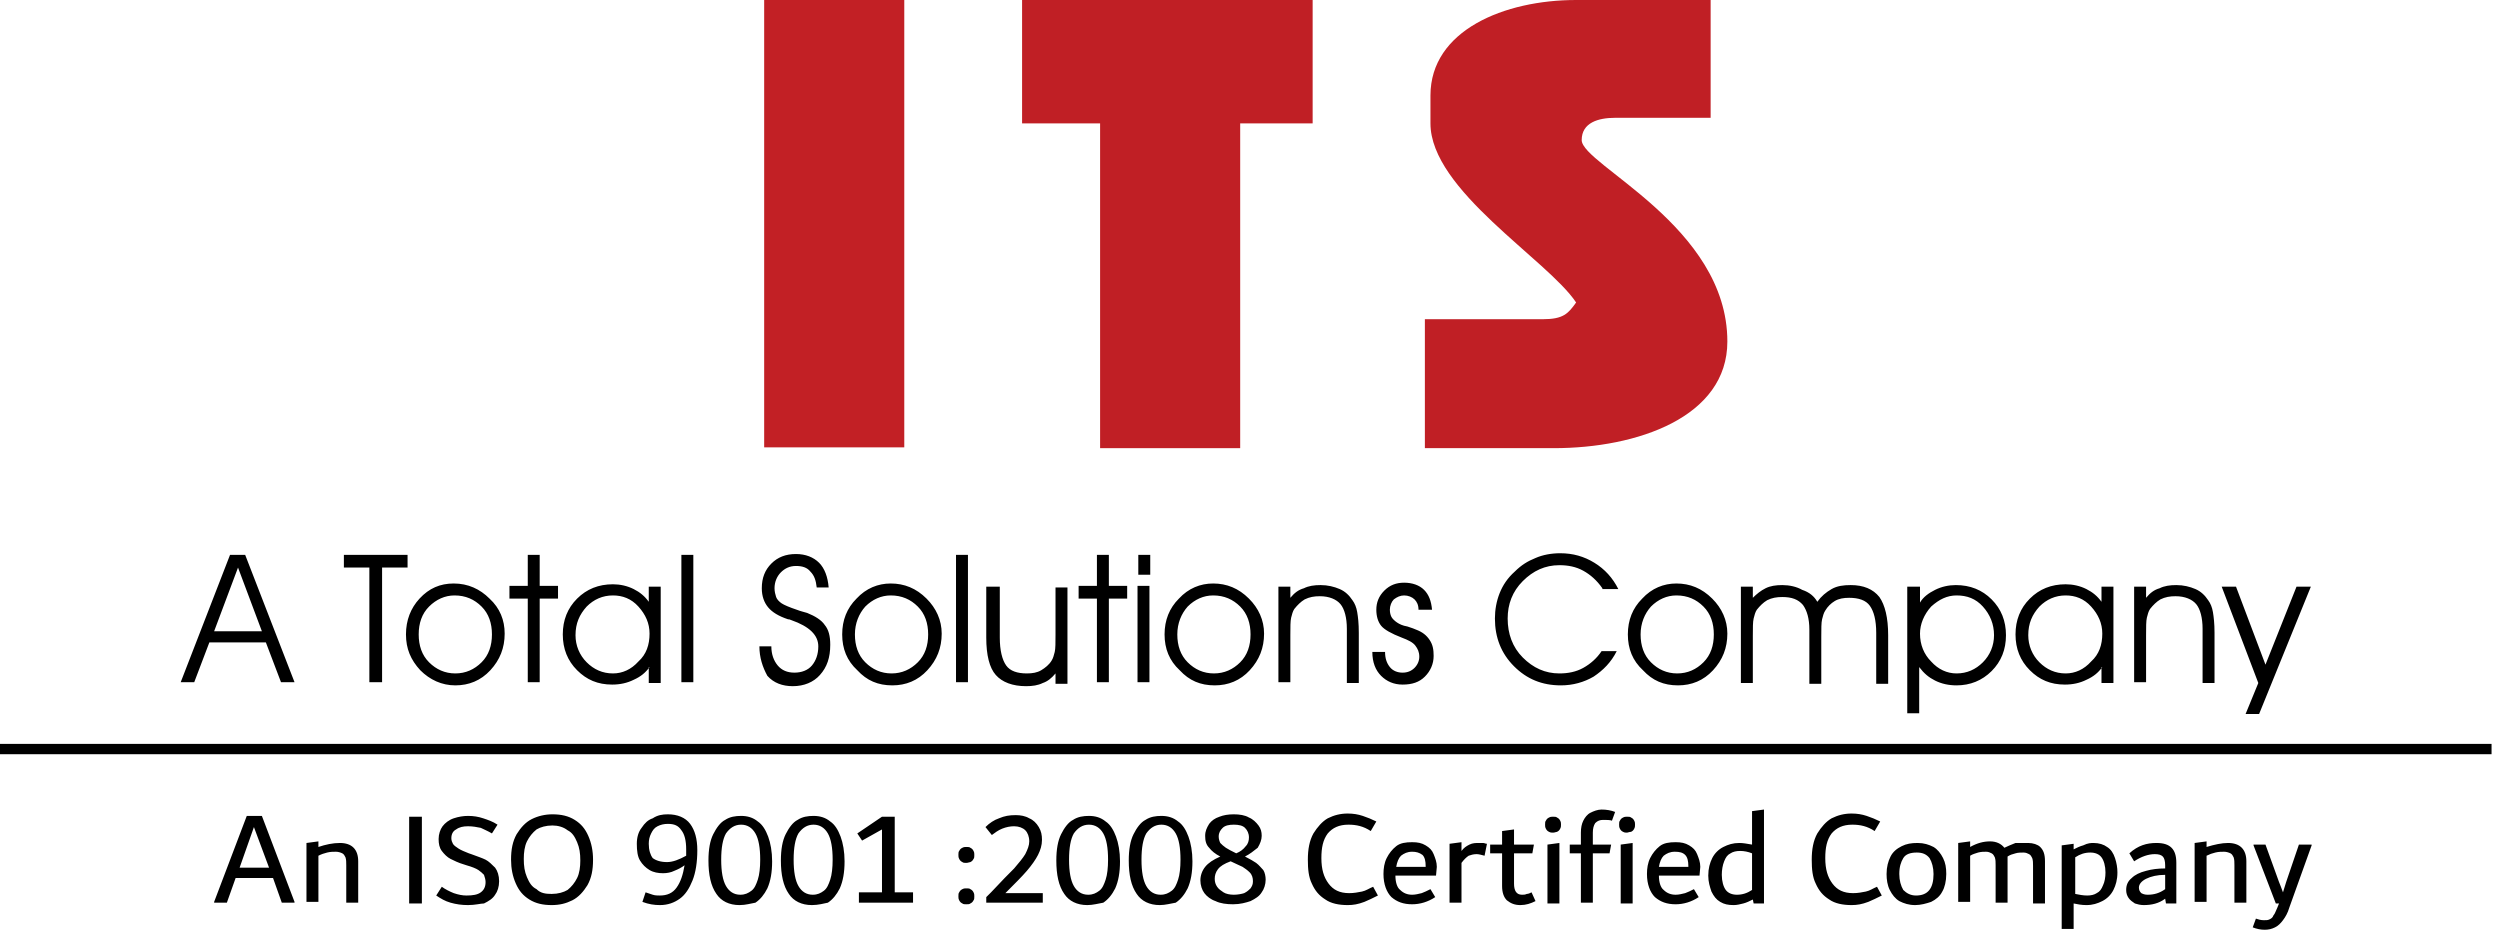 <svg width="121" height="45" viewBox="0 0 121 45" fill="none" xmlns="http://www.w3.org/2000/svg">
<path fill-rule="evenodd" clip-rule="evenodd" d="M69.234 4.623V5.972C69.234 9.208 74.897 12.56 76.284 14.64C75.899 15.18 75.668 15.45 74.666 15.45H68.964V21.691H75.205C79.251 21.691 83.604 20.188 83.604 16.528C83.604 10.942 76.554 7.975 76.554 6.781C76.554 5.933 77.363 5.702 78.172 5.702H82.795V6.10352e-05H76.284C72.817 6.10352e-05 69.234 1.464 69.234 4.623Z" fill="#C01F25"/>
<path fill-rule="evenodd" clip-rule="evenodd" d="M49.469 5.972H53.245V21.691H60.025V5.972H63.532V6.10352e-05H49.469V5.972Z" fill="#C01F25"/>
<path d="M43.767 4.57764e-05H36.986V21.652H43.767V4.57764e-05Z" fill="#C22025"/>
<path fill-rule="evenodd" clip-rule="evenodd" d="M9.401 33.018H8.746L11.134 26.854H11.866L14.255 33.018H13.6L12.868 31.092H10.133L9.401 33.018ZM12.675 30.552L11.52 27.47L10.364 30.552H12.675ZM18.493 33.018H17.877V27.47H16.644V26.854H19.726V27.47H18.493V33.018ZM20.265 30.706C20.265 31.246 20.419 31.708 20.766 32.055C21.113 32.402 21.537 32.594 22.038 32.594C22.538 32.594 22.962 32.402 23.309 32.055C23.656 31.708 23.81 31.246 23.81 30.706C23.81 30.167 23.656 29.705 23.309 29.358C22.962 29.011 22.538 28.819 21.999 28.819C21.537 28.819 21.113 29.011 20.766 29.358C20.419 29.705 20.265 30.167 20.265 30.706ZM19.649 30.706C19.649 31.4 19.88 31.939 20.342 32.44C20.805 32.903 21.383 33.172 22.038 33.172C22.692 33.172 23.27 32.941 23.733 32.44C24.195 31.939 24.426 31.361 24.426 30.668C24.426 30.013 24.195 29.435 23.694 28.973C23.232 28.51 22.654 28.241 21.96 28.241C21.305 28.241 20.766 28.472 20.304 28.973C19.88 29.435 19.649 30.013 19.649 30.706ZM25.544 33.018V28.973H24.657V28.356H25.544V26.854H26.121V28.356H27.008V28.973H26.121V33.018H25.544ZM31.438 30.668C31.438 30.167 31.246 29.743 30.899 29.358C30.552 28.973 30.128 28.819 29.666 28.819C29.165 28.819 28.741 29.011 28.395 29.358C28.048 29.743 27.855 30.167 27.855 30.745C27.855 31.246 28.048 31.708 28.395 32.055C28.741 32.402 29.165 32.594 29.666 32.594C30.128 32.594 30.552 32.402 30.899 32.016C31.284 31.67 31.438 31.207 31.438 30.668ZM31.438 32.286C31.246 32.556 31.014 32.748 30.668 32.903C30.359 33.057 30.013 33.134 29.627 33.134C28.934 33.134 28.395 32.903 27.932 32.44C27.47 31.978 27.239 31.4 27.239 30.706C27.239 30.013 27.47 29.435 27.932 28.973C28.395 28.51 28.973 28.279 29.666 28.279C30.013 28.279 30.359 28.356 30.668 28.51C30.976 28.665 31.207 28.857 31.4 29.127V28.395H31.978V33.057H31.4V32.286H31.438ZM32.979 33.018V26.854H33.557V33.018H32.979ZM36.755 31.284H37.333C37.333 31.67 37.449 31.978 37.641 32.209C37.834 32.44 38.103 32.556 38.45 32.556C38.797 32.556 39.105 32.44 39.298 32.209C39.49 31.978 39.606 31.67 39.606 31.284C39.606 30.745 39.182 30.321 38.296 30.013C38.219 29.974 38.181 29.974 38.142 29.974C37.68 29.82 37.371 29.628 37.179 29.396C36.986 29.165 36.871 28.857 36.871 28.472C36.871 27.971 37.025 27.586 37.333 27.277C37.641 26.969 38.026 26.815 38.527 26.815C38.99 26.815 39.375 26.969 39.645 27.239C39.914 27.509 40.068 27.933 40.107 28.433H39.529C39.49 28.087 39.413 27.855 39.221 27.663C39.067 27.47 38.836 27.393 38.527 27.393C38.219 27.393 37.988 27.509 37.795 27.701C37.603 27.894 37.487 28.164 37.487 28.472C37.487 28.626 37.526 28.78 37.564 28.896C37.603 29.011 37.718 29.127 37.834 29.204C37.949 29.281 38.219 29.396 38.566 29.512C38.758 29.589 38.951 29.628 39.067 29.666C39.452 29.82 39.76 30.013 39.914 30.244C40.107 30.475 40.184 30.784 40.184 31.207C40.184 31.824 40.03 32.286 39.683 32.671C39.375 33.018 38.913 33.211 38.373 33.211C37.872 33.211 37.449 33.057 37.14 32.71C36.909 32.286 36.755 31.824 36.755 31.284ZM41.378 30.706C41.378 31.246 41.532 31.708 41.879 32.055C42.226 32.402 42.65 32.594 43.151 32.594C43.651 32.594 44.075 32.402 44.422 32.055C44.769 31.708 44.923 31.246 44.923 30.706C44.923 30.167 44.769 29.705 44.422 29.358C44.075 29.011 43.651 28.819 43.112 28.819C42.65 28.819 42.226 29.011 41.879 29.358C41.571 29.705 41.378 30.167 41.378 30.706ZM40.762 30.706C40.762 30.013 40.993 29.435 41.455 28.973C41.918 28.472 42.496 28.241 43.112 28.241C43.767 28.241 44.345 28.472 44.846 28.973C45.308 29.435 45.578 30.013 45.578 30.668C45.578 31.361 45.347 31.939 44.884 32.44C44.422 32.941 43.844 33.172 43.189 33.172C42.496 33.172 41.956 32.941 41.494 32.44C40.993 31.978 40.762 31.4 40.762 30.706ZM46.271 33.018V26.854H46.849V33.018H46.271ZM47.812 28.395H48.39V30.861C48.39 31.477 48.506 31.939 48.699 32.209C48.891 32.479 49.238 32.594 49.7 32.594C49.97 32.594 50.201 32.556 50.394 32.44C50.586 32.325 50.779 32.17 50.895 31.978C50.972 31.862 51.01 31.708 51.049 31.554C51.087 31.4 51.087 31.092 51.087 30.706V28.433H51.665V33.095H51.087V32.594C50.895 32.825 50.702 32.98 50.471 33.057C50.24 33.172 49.97 33.211 49.662 33.211C49.007 33.211 48.506 33.018 48.198 32.671C47.889 32.325 47.735 31.708 47.735 30.861V28.395H47.812ZM53.091 33.018V28.973H52.205V28.356H53.091V26.854H53.669V28.356H54.555V28.973H53.669V33.018H53.091ZM55.672 27.817H55.094V26.854H55.672V27.817ZM55.056 33.018V28.356H55.633V33.018H55.056ZM56.982 30.706C56.982 31.246 57.136 31.708 57.483 32.055C57.829 32.402 58.253 32.594 58.754 32.594C59.255 32.594 59.679 32.402 60.026 32.055C60.372 31.708 60.526 31.246 60.526 30.706C60.526 30.167 60.372 29.705 60.026 29.358C59.679 29.011 59.255 28.819 58.716 28.819C58.253 28.819 57.829 29.011 57.483 29.358C57.175 29.705 56.982 30.167 56.982 30.706ZM56.365 30.706C56.365 30.013 56.597 29.435 57.059 28.973C57.521 28.472 58.099 28.241 58.716 28.241C59.371 28.241 59.949 28.472 60.449 28.973C60.912 29.435 61.181 30.013 61.181 30.668C61.181 31.361 60.95 31.939 60.488 32.44C60.026 32.941 59.448 33.172 58.793 33.172C58.099 33.172 57.56 32.941 57.097 32.44C56.597 31.978 56.365 31.4 56.365 30.706ZM61.875 28.395H62.453V28.934C62.645 28.703 62.838 28.549 63.108 28.472C63.339 28.356 63.609 28.318 63.917 28.318C64.263 28.318 64.572 28.395 64.841 28.51C65.111 28.626 65.304 28.819 65.458 29.05C65.573 29.204 65.65 29.396 65.689 29.628C65.728 29.859 65.766 30.167 65.766 30.629V33.057H65.188V30.437C65.188 29.897 65.073 29.474 64.88 29.242C64.687 29.011 64.341 28.857 63.878 28.857C63.608 28.857 63.377 28.896 63.146 29.011C62.954 29.127 62.8 29.281 62.645 29.474C62.568 29.589 62.53 29.743 62.491 29.897C62.453 30.052 62.453 30.36 62.453 30.745V33.018H61.875V28.395ZM66.421 31.554H67.037C67.037 31.862 67.115 32.093 67.269 32.286C67.423 32.479 67.654 32.556 67.885 32.556C68.116 32.556 68.309 32.479 68.463 32.325C68.617 32.17 68.694 31.978 68.694 31.785C68.694 31.554 68.617 31.4 68.501 31.246C68.386 31.092 68.155 30.976 67.847 30.861C67.346 30.668 66.999 30.475 66.845 30.283C66.691 30.09 66.614 29.82 66.614 29.512C66.614 29.165 66.729 28.857 66.999 28.587C67.269 28.318 67.577 28.202 67.962 28.202C68.347 28.202 68.694 28.318 68.925 28.549C69.156 28.78 69.272 29.088 69.311 29.512H68.656C68.656 29.281 68.579 29.127 68.463 29.011C68.347 28.896 68.155 28.819 67.962 28.819C67.769 28.819 67.615 28.896 67.461 29.011C67.346 29.127 67.269 29.32 67.269 29.512C67.269 29.666 67.307 29.782 67.346 29.859C67.384 29.936 67.5 30.052 67.615 30.128C67.731 30.206 67.885 30.283 68.116 30.321C68.347 30.398 68.463 30.437 68.54 30.475C68.848 30.591 69.041 30.745 69.195 30.976C69.349 31.207 69.388 31.439 69.388 31.747C69.388 32.132 69.234 32.479 68.964 32.748C68.694 33.018 68.347 33.134 67.885 33.134C67.461 33.134 67.115 32.98 66.845 32.71C66.575 32.44 66.421 32.055 66.421 31.554ZM77.555 28.472C77.286 28.087 76.978 27.817 76.631 27.624C76.284 27.432 75.899 27.355 75.475 27.355C74.781 27.355 74.204 27.624 73.703 28.125C73.202 28.626 72.971 29.242 72.971 29.936C72.971 30.668 73.202 31.323 73.703 31.824C74.204 32.325 74.781 32.594 75.475 32.594C75.899 32.594 76.284 32.517 76.631 32.325C76.978 32.132 77.286 31.862 77.517 31.515H78.249C77.979 32.055 77.594 32.44 77.132 32.748C76.669 33.018 76.13 33.172 75.552 33.172C74.627 33.172 73.895 32.864 73.279 32.248C72.662 31.631 72.354 30.861 72.354 29.936C72.354 29.512 72.431 29.088 72.585 28.703C72.74 28.318 72.971 27.971 73.317 27.663C73.626 27.355 73.934 27.162 74.319 27.008C74.666 26.854 75.09 26.777 75.513 26.777C76.13 26.777 76.669 26.931 77.17 27.239C77.671 27.547 78.056 27.971 78.326 28.51H77.555V28.472ZM79.405 30.706C79.405 31.246 79.559 31.708 79.906 32.055C80.252 32.402 80.676 32.594 81.177 32.594C81.678 32.594 82.102 32.402 82.448 32.055C82.795 31.708 82.949 31.246 82.949 30.706C82.949 30.167 82.795 29.705 82.448 29.358C82.102 29.011 81.678 28.819 81.138 28.819C80.676 28.819 80.252 29.011 79.906 29.358C79.597 29.705 79.405 30.167 79.405 30.706ZM78.788 30.706C78.788 30.013 79.019 29.435 79.482 28.973C79.944 28.472 80.522 28.241 81.138 28.241C81.793 28.241 82.371 28.472 82.872 28.973C83.335 29.435 83.604 30.013 83.604 30.668C83.604 31.361 83.373 31.939 82.911 32.44C82.448 32.941 81.871 33.172 81.216 33.172C80.522 33.172 79.983 32.941 79.52 32.44C79.019 31.978 78.788 31.4 78.788 30.706ZM87.958 29.127C88.15 28.857 88.382 28.665 88.651 28.51C88.921 28.356 89.229 28.318 89.576 28.318C90.192 28.318 90.655 28.51 90.963 28.896C91.233 29.281 91.387 29.897 91.387 30.745V33.095H90.809V30.629C90.809 30.013 90.693 29.589 90.501 29.32C90.308 29.05 89.961 28.934 89.499 28.934C89.229 28.934 88.998 28.973 88.805 29.088C88.613 29.204 88.459 29.358 88.343 29.551C88.266 29.666 88.228 29.82 88.189 29.974C88.15 30.128 88.15 30.437 88.15 30.822V33.095H87.573V30.475C87.573 29.936 87.457 29.551 87.264 29.281C87.033 29.011 86.725 28.896 86.263 28.896C85.993 28.896 85.762 28.934 85.531 29.05C85.338 29.165 85.184 29.32 85.03 29.512C84.953 29.628 84.914 29.782 84.876 29.936C84.837 30.09 84.837 30.398 84.837 30.784V33.057H84.259V28.395H84.837V28.934C85.03 28.742 85.222 28.587 85.454 28.472C85.685 28.356 85.954 28.318 86.263 28.318C86.609 28.318 86.956 28.395 87.226 28.549C87.573 28.665 87.804 28.857 87.958 29.127ZM92.35 28.395H92.928V29.165C93.082 28.896 93.352 28.703 93.66 28.549C93.968 28.395 94.315 28.318 94.662 28.318C95.355 28.318 95.933 28.549 96.395 29.011C96.858 29.474 97.089 30.052 97.089 30.745C97.089 31.439 96.858 32.016 96.395 32.479C95.933 32.941 95.355 33.172 94.7 33.172C94.315 33.172 93.968 33.095 93.66 32.941C93.352 32.787 93.121 32.594 92.889 32.286V32.594V33.288V34.521H92.311V28.395H92.35ZM92.928 30.668C92.928 31.207 93.121 31.67 93.467 32.016C93.814 32.402 94.238 32.594 94.7 32.594C95.201 32.594 95.625 32.402 95.972 32.055C96.318 31.708 96.511 31.246 96.511 30.745C96.511 30.206 96.318 29.743 95.972 29.358C95.625 28.973 95.201 28.819 94.7 28.819C94.238 28.819 93.853 29.011 93.467 29.358C93.121 29.743 92.928 30.206 92.928 30.668ZM101.751 30.668C101.751 30.167 101.558 29.743 101.211 29.358C100.864 28.973 100.441 28.819 99.978 28.819C99.478 28.819 99.054 29.011 98.707 29.358C98.36 29.743 98.168 30.167 98.168 30.745C98.168 31.246 98.36 31.708 98.707 32.055C99.054 32.402 99.478 32.594 99.978 32.594C100.441 32.594 100.864 32.402 101.211 32.016C101.596 31.67 101.751 31.207 101.751 30.668ZM101.751 32.286C101.558 32.556 101.327 32.748 100.98 32.903C100.672 33.057 100.325 33.134 99.94 33.134C99.246 33.134 98.707 32.903 98.245 32.44C97.782 31.978 97.551 31.4 97.551 30.706C97.551 30.013 97.782 29.435 98.245 28.973C98.707 28.51 99.285 28.279 99.978 28.279C100.325 28.279 100.672 28.356 100.98 28.51C101.288 28.665 101.519 28.857 101.712 29.127V28.395H102.29V33.057H101.712V32.286H101.751ZM103.292 28.395H103.87V28.934C104.062 28.703 104.255 28.549 104.525 28.472C104.756 28.356 105.025 28.318 105.334 28.318C105.68 28.318 105.989 28.395 106.258 28.51C106.528 28.626 106.721 28.819 106.875 29.05C106.99 29.204 107.067 29.396 107.106 29.628C107.144 29.859 107.183 30.167 107.183 30.629V33.057H106.605V30.437C106.605 29.897 106.489 29.474 106.297 29.242C106.104 29.011 105.757 28.857 105.295 28.857C105.025 28.857 104.794 28.896 104.563 29.011C104.37 29.127 104.216 29.281 104.062 29.474C103.985 29.589 103.947 29.743 103.908 29.897C103.87 30.052 103.87 30.36 103.87 30.745V33.018H103.292V28.395ZM107.53 28.395H108.223L109.649 32.17L111.151 28.395H111.845L109.34 34.559H108.686L109.302 33.057L107.53 28.395Z" fill="black"/>
<path fill-rule="evenodd" clip-rule="evenodd" d="M12.675 39.49L14.255 43.651V43.69H13.639L13.215 42.496H11.404L10.98 43.69H10.364V43.651L11.944 39.49H12.675ZM11.597 41.995H13.022L12.29 40.03L11.597 41.995ZM16.451 40.8C17.029 40.8 17.337 41.109 17.337 41.687V43.69H16.759V41.879C16.759 41.725 16.759 41.61 16.721 41.494C16.682 41.417 16.644 41.34 16.567 41.301C16.49 41.263 16.374 41.224 16.259 41.224C16.143 41.224 15.989 41.224 15.835 41.263C15.681 41.301 15.565 41.34 15.411 41.417V43.651H14.833V40.8L15.411 40.723V40.993C15.758 40.877 16.104 40.8 16.451 40.8ZM19.803 43.728V39.529H20.419V43.728H19.803ZM22.654 43.806C22.346 43.806 22.076 43.767 21.806 43.69C21.537 43.613 21.344 43.497 21.113 43.343L21.383 42.919C21.537 43.035 21.768 43.151 21.961 43.228C22.192 43.305 22.384 43.343 22.577 43.343C22.885 43.343 23.116 43.305 23.27 43.189C23.425 43.074 23.502 42.919 23.502 42.688C23.502 42.573 23.463 42.457 23.425 42.342C23.348 42.264 23.27 42.188 23.155 42.11C23.039 42.033 22.847 41.956 22.577 41.879L22.461 41.841C22.192 41.764 21.961 41.648 21.806 41.571C21.652 41.494 21.498 41.34 21.383 41.186C21.267 41.032 21.229 40.839 21.229 40.608C21.229 40.377 21.306 40.145 21.421 39.991C21.537 39.837 21.729 39.683 21.961 39.606C22.192 39.529 22.423 39.49 22.654 39.49C22.924 39.49 23.155 39.529 23.386 39.606C23.617 39.683 23.848 39.76 24.08 39.914L23.81 40.338C23.617 40.223 23.425 40.145 23.27 40.068C23.078 40.03 22.885 39.991 22.654 39.991C22.423 39.991 22.23 40.03 22.076 40.145C21.922 40.223 21.845 40.377 21.845 40.569C21.845 40.685 21.884 40.762 21.922 40.839C21.961 40.916 22.076 40.993 22.192 41.07C22.307 41.147 22.5 41.224 22.693 41.301L22.808 41.34C23.116 41.455 23.348 41.532 23.502 41.609C23.656 41.687 23.81 41.841 23.964 41.995C24.08 42.149 24.157 42.38 24.157 42.65C24.157 42.919 24.08 43.151 23.964 43.305C23.848 43.497 23.656 43.613 23.425 43.728C23.27 43.728 23.001 43.806 22.654 43.806ZM26.699 43.806C26.276 43.806 25.929 43.728 25.621 43.536C25.312 43.343 25.12 43.112 24.966 42.765C24.812 42.419 24.735 42.033 24.735 41.609C24.735 41.109 24.812 40.723 25.004 40.377C25.197 40.069 25.428 39.799 25.736 39.645C26.044 39.49 26.391 39.413 26.738 39.413C27.162 39.413 27.509 39.49 27.817 39.683C28.125 39.876 28.318 40.107 28.472 40.454C28.626 40.8 28.703 41.186 28.703 41.609C28.703 42.11 28.626 42.496 28.433 42.842C28.241 43.151 28.009 43.42 27.701 43.575C27.393 43.729 27.085 43.806 26.699 43.806ZM26.699 43.266C27.008 43.266 27.277 43.189 27.47 43.074C27.663 42.919 27.817 42.727 27.932 42.496C28.048 42.264 28.087 41.956 28.087 41.648C28.087 41.301 28.048 41.032 27.932 40.762C27.817 40.492 27.701 40.3 27.47 40.184C27.277 40.03 27.008 39.953 26.738 39.953C26.43 39.953 26.16 40.03 25.968 40.145C25.775 40.3 25.621 40.492 25.505 40.723C25.39 40.955 25.351 41.263 25.351 41.571C25.351 41.918 25.39 42.188 25.505 42.457C25.621 42.727 25.736 42.919 25.968 43.035C26.16 43.228 26.391 43.266 26.699 43.266ZM32.325 39.413C32.787 39.413 33.172 39.568 33.403 39.876C33.634 40.184 33.75 40.608 33.75 41.147C33.75 41.725 33.673 42.226 33.519 42.611C33.365 42.997 33.172 43.305 32.902 43.497C32.633 43.69 32.325 43.806 31.939 43.806C31.669 43.806 31.4 43.767 31.092 43.651L31.246 43.189C31.361 43.228 31.477 43.266 31.592 43.305C31.708 43.343 31.824 43.343 31.939 43.343C32.286 43.343 32.556 43.228 32.748 42.958C32.941 42.688 33.056 42.342 33.133 41.879C32.979 41.995 32.825 42.072 32.633 42.149C32.479 42.226 32.286 42.264 32.093 42.264C31.862 42.264 31.631 42.226 31.438 42.11C31.246 41.995 31.092 41.841 30.976 41.648C30.86 41.456 30.822 41.186 30.822 40.839C30.822 40.531 30.899 40.261 31.053 40.068C31.207 39.837 31.361 39.683 31.592 39.606C31.824 39.452 32.055 39.413 32.325 39.413ZM32.286 41.725C32.556 41.725 32.864 41.609 33.211 41.417C33.211 41.34 33.211 41.263 33.211 41.109C33.211 40.685 33.133 40.377 32.979 40.184C32.825 39.953 32.633 39.876 32.325 39.876C32.132 39.876 31.978 39.914 31.824 39.991C31.669 40.069 31.592 40.184 31.515 40.338C31.438 40.492 31.4 40.646 31.4 40.839C31.4 41.147 31.477 41.378 31.592 41.532C31.747 41.648 31.978 41.725 32.286 41.725ZM35.792 43.806C35.291 43.806 34.906 43.613 34.675 43.266C34.405 42.881 34.289 42.342 34.289 41.648C34.289 41.109 34.366 40.685 34.52 40.377C34.675 40.069 34.867 39.799 35.098 39.683C35.33 39.529 35.599 39.49 35.869 39.49C36.177 39.49 36.447 39.568 36.678 39.76C36.909 39.914 37.063 40.184 37.179 40.492C37.294 40.8 37.371 41.224 37.371 41.687C37.371 42.226 37.294 42.65 37.14 42.997C36.986 43.305 36.794 43.536 36.562 43.69C36.331 43.728 36.1 43.806 35.792 43.806ZM35.83 43.305C36.062 43.305 36.216 43.228 36.37 43.112C36.524 42.996 36.601 42.804 36.678 42.573C36.755 42.342 36.794 41.995 36.794 41.609C36.794 41.032 36.717 40.608 36.562 40.338C36.408 40.069 36.177 39.914 35.869 39.914C35.561 39.914 35.33 40.069 35.137 40.338C34.983 40.608 34.906 41.032 34.906 41.609C34.906 42.187 34.983 42.611 35.137 42.881C35.291 43.151 35.522 43.305 35.83 43.305ZM39.298 43.806C38.797 43.806 38.412 43.613 38.181 43.266C37.911 42.881 37.795 42.342 37.795 41.648C37.795 41.109 37.872 40.685 38.026 40.377C38.181 40.069 38.373 39.799 38.604 39.683C38.836 39.529 39.105 39.49 39.375 39.49C39.683 39.49 39.953 39.568 40.184 39.76C40.415 39.914 40.569 40.184 40.685 40.492C40.8 40.8 40.877 41.224 40.877 41.687C40.877 42.226 40.8 42.65 40.646 42.997C40.492 43.305 40.3 43.536 40.069 43.69C39.876 43.728 39.606 43.806 39.298 43.806ZM39.336 43.305C39.568 43.305 39.722 43.228 39.876 43.112C40.03 42.996 40.107 42.804 40.184 42.573C40.261 42.342 40.3 41.995 40.3 41.609C40.3 41.032 40.223 40.608 40.069 40.338C39.914 40.069 39.683 39.914 39.375 39.914C39.067 39.914 38.836 40.069 38.643 40.338C38.489 40.608 38.412 41.032 38.412 41.609C38.412 42.187 38.489 42.611 38.643 42.881C38.797 43.151 39.028 43.305 39.336 43.305ZM43.305 43.189H44.191V43.69H41.571V43.189H42.688V40.145L41.725 40.685L41.494 40.338L42.688 39.529H43.305V43.189ZM46.772 43.767C46.695 43.767 46.618 43.767 46.58 43.728C46.502 43.69 46.464 43.651 46.425 43.575C46.387 43.497 46.387 43.459 46.387 43.382C46.387 43.305 46.387 43.228 46.425 43.189C46.464 43.112 46.502 43.074 46.58 43.035C46.657 42.996 46.695 42.997 46.772 42.997C46.849 42.997 46.926 42.996 46.965 43.035C47.042 43.074 47.08 43.112 47.119 43.189C47.157 43.266 47.157 43.305 47.157 43.382C47.157 43.459 47.157 43.536 47.119 43.575C47.08 43.651 47.042 43.69 46.965 43.728C46.926 43.767 46.849 43.767 46.772 43.767ZM46.772 41.764C46.695 41.764 46.618 41.764 46.58 41.725C46.502 41.687 46.464 41.648 46.425 41.571C46.387 41.494 46.387 41.455 46.387 41.378C46.387 41.301 46.387 41.224 46.425 41.186C46.464 41.109 46.502 41.07 46.58 41.032C46.657 40.993 46.695 40.993 46.772 40.993C46.849 40.993 46.926 40.993 46.965 41.032C47.042 41.07 47.08 41.109 47.119 41.186C47.157 41.263 47.157 41.301 47.157 41.378C47.157 41.455 47.157 41.532 47.119 41.571C47.08 41.648 47.042 41.687 46.965 41.725C46.926 41.725 46.849 41.764 46.772 41.764ZM50.471 43.189V43.69H47.735V43.42L47.967 43.189C48.467 42.65 48.853 42.264 49.084 42.033C49.315 41.764 49.508 41.532 49.623 41.34C49.739 41.109 49.816 40.916 49.816 40.723C49.816 40.492 49.739 40.3 49.623 40.184C49.508 40.069 49.315 39.991 49.084 39.991C48.891 39.991 48.699 40.03 48.506 40.107C48.313 40.184 48.159 40.3 48.005 40.415L47.697 40.03C47.889 39.837 48.121 39.683 48.352 39.606C48.621 39.491 48.853 39.452 49.161 39.452C49.392 39.452 49.623 39.491 49.816 39.606C50.008 39.683 50.163 39.837 50.278 40.03C50.394 40.223 50.432 40.415 50.432 40.646C50.432 40.916 50.355 41.147 50.24 41.378C50.124 41.609 49.931 41.879 49.7 42.149C49.469 42.419 49.122 42.765 48.66 43.228H50.471V43.189ZM52.628 43.806C52.127 43.806 51.742 43.613 51.511 43.266C51.241 42.881 51.126 42.342 51.126 41.648C51.126 41.109 51.203 40.685 51.357 40.377C51.511 40.069 51.704 39.799 51.935 39.683C52.166 39.529 52.436 39.49 52.705 39.49C53.014 39.49 53.283 39.568 53.514 39.76C53.746 39.914 53.9 40.184 54.015 40.492C54.131 40.8 54.208 41.224 54.208 41.687C54.208 42.226 54.131 42.65 53.977 42.997C53.823 43.305 53.63 43.536 53.399 43.69C53.168 43.728 52.898 43.806 52.628 43.806ZM52.667 43.305C52.898 43.305 53.052 43.228 53.206 43.112C53.36 42.996 53.437 42.804 53.514 42.573C53.592 42.342 53.63 41.995 53.63 41.609C53.63 41.032 53.553 40.608 53.399 40.338C53.245 40.069 53.014 39.914 52.705 39.914C52.397 39.914 52.166 40.069 51.973 40.338C51.819 40.608 51.742 41.032 51.742 41.609C51.742 42.187 51.819 42.611 51.973 42.881C52.127 43.151 52.359 43.305 52.667 43.305ZM56.134 43.806C55.633 43.806 55.248 43.613 55.017 43.266C54.747 42.881 54.632 42.342 54.632 41.648C54.632 41.109 54.709 40.685 54.863 40.377C55.017 40.069 55.21 39.799 55.441 39.683C55.672 39.529 55.942 39.49 56.211 39.49C56.52 39.49 56.789 39.568 57.02 39.76C57.252 39.914 57.406 40.184 57.521 40.492C57.637 40.8 57.714 41.224 57.714 41.687C57.714 42.226 57.637 42.65 57.483 42.997C57.329 43.305 57.136 43.536 56.905 43.69C56.674 43.728 56.404 43.806 56.134 43.806ZM56.173 43.305C56.404 43.305 56.558 43.228 56.712 43.112C56.866 42.996 56.943 42.804 57.02 42.573C57.097 42.342 57.136 41.995 57.136 41.609C57.136 41.032 57.059 40.608 56.905 40.338C56.751 40.069 56.52 39.914 56.211 39.914C55.903 39.914 55.672 40.069 55.479 40.338C55.325 40.608 55.248 41.032 55.248 41.609C55.248 42.187 55.325 42.611 55.479 42.881C55.633 43.151 55.865 43.305 56.173 43.305ZM60.257 41.456C60.488 41.571 60.681 41.687 60.796 41.764C60.95 41.879 61.027 41.995 61.143 42.11C61.22 42.226 61.258 42.419 61.258 42.573C61.258 42.804 61.181 43.035 61.066 43.189C60.95 43.382 60.758 43.497 60.526 43.613C60.295 43.69 60.026 43.767 59.679 43.767C59.371 43.767 59.062 43.729 58.831 43.613C58.6 43.536 58.407 43.382 58.292 43.228C58.176 43.074 58.099 42.842 58.099 42.611C58.099 42.38 58.176 42.149 58.33 41.956C58.484 41.764 58.716 41.61 59.062 41.456C58.831 41.34 58.639 41.186 58.523 41.032C58.369 40.877 58.33 40.685 58.33 40.454C58.33 40.223 58.407 40.068 58.523 39.876C58.639 39.722 58.793 39.606 59.024 39.529C59.217 39.452 59.448 39.413 59.717 39.413C59.987 39.413 60.257 39.452 60.449 39.568C60.642 39.645 60.796 39.799 60.912 39.953C61.027 40.107 61.066 40.261 61.066 40.454C61.066 40.646 60.989 40.839 60.873 41.032C60.681 41.186 60.488 41.34 60.257 41.456ZM59.717 39.914C59.486 39.914 59.294 39.953 59.178 40.068C59.062 40.184 58.985 40.3 58.985 40.492C58.985 40.608 59.024 40.723 59.062 40.8C59.139 40.877 59.217 40.955 59.332 41.032C59.448 41.109 59.602 41.186 59.833 41.301C60.026 41.224 60.18 41.109 60.295 40.955C60.411 40.839 60.449 40.685 60.449 40.531C60.449 40.338 60.372 40.184 60.257 40.068C60.141 39.953 59.949 39.914 59.717 39.914ZM59.717 43.305C59.91 43.305 60.103 43.266 60.218 43.228C60.372 43.151 60.449 43.074 60.526 42.997C60.603 42.881 60.642 42.804 60.642 42.65C60.642 42.496 60.603 42.342 60.488 42.226C60.372 42.11 60.257 42.033 60.141 41.956C59.987 41.879 59.794 41.802 59.563 41.687C59.255 41.802 59.062 41.918 58.947 42.072C58.831 42.226 58.793 42.38 58.793 42.534C58.793 42.688 58.831 42.804 58.908 42.919C58.985 43.035 59.101 43.112 59.217 43.189C59.332 43.266 59.525 43.305 59.717 43.305ZM65.227 43.806C64.803 43.806 64.418 43.728 64.148 43.536C63.84 43.343 63.647 43.112 63.493 42.765C63.339 42.457 63.3 42.072 63.3 41.609C63.3 41.109 63.377 40.685 63.57 40.338C63.763 40.03 63.994 39.76 64.264 39.606C64.572 39.452 64.88 39.375 65.227 39.375C65.496 39.375 65.728 39.413 65.959 39.49C66.19 39.568 66.383 39.645 66.614 39.76L66.344 40.223C65.997 39.991 65.651 39.914 65.265 39.914C64.803 39.914 64.495 40.069 64.264 40.338C64.032 40.646 63.955 41.032 63.955 41.532C63.955 42.072 64.071 42.457 64.302 42.765C64.533 43.074 64.841 43.228 65.304 43.228C65.535 43.228 65.728 43.189 65.92 43.151C66.113 43.112 66.267 42.996 66.46 42.919L66.691 43.343C66.46 43.459 66.228 43.574 66.036 43.651C65.728 43.767 65.496 43.806 65.227 43.806ZM69.503 42.38H67.538C67.538 42.688 67.615 42.958 67.77 43.074C67.924 43.228 68.116 43.305 68.347 43.305C68.502 43.305 68.656 43.266 68.81 43.228C68.925 43.189 69.079 43.112 69.234 43.035L69.465 43.42C69.118 43.651 68.733 43.767 68.347 43.767C67.924 43.767 67.615 43.651 67.346 43.42C67.115 43.189 66.96 42.804 66.96 42.303C66.96 42.033 66.999 41.764 67.115 41.532C67.23 41.301 67.384 41.109 67.577 40.955C67.77 40.8 68.039 40.762 68.347 40.762C68.617 40.762 68.81 40.8 69.002 40.916C69.195 41.032 69.311 41.147 69.388 41.34C69.465 41.532 69.542 41.725 69.542 41.956L69.503 42.38ZM68.347 41.224C68.116 41.224 67.962 41.301 67.808 41.417C67.693 41.532 67.615 41.725 67.577 41.956H69.002V41.918C69.002 41.687 68.964 41.494 68.848 41.378C68.694 41.263 68.54 41.224 68.347 41.224ZM71.584 40.8C71.661 40.8 71.738 40.8 71.776 40.8C71.853 40.8 71.892 40.839 71.969 40.839L71.853 41.417C71.699 41.378 71.584 41.34 71.468 41.34C71.314 41.34 71.198 41.378 71.083 41.417C70.967 41.494 70.852 41.609 70.736 41.764V43.69H70.158V40.839L70.736 40.762V41.186C70.852 41.032 70.967 40.955 71.121 40.878C71.276 40.8 71.43 40.8 71.584 40.8ZM74.319 43.613C74.088 43.729 73.857 43.806 73.587 43.806C73.317 43.806 73.125 43.729 72.932 43.575C72.778 43.42 72.701 43.189 72.701 42.881V41.301H72.123V40.878H72.701V40.223L73.279 40.145V40.878H74.242L74.165 41.301H73.279V42.765C73.279 43.112 73.395 43.305 73.664 43.305C73.741 43.305 73.818 43.305 73.895 43.266C73.972 43.266 74.05 43.228 74.127 43.189L74.319 43.613ZM75.167 40.3C75.09 40.3 75.051 40.3 74.974 40.261C74.897 40.223 74.859 40.184 74.82 40.107C74.782 40.03 74.782 39.991 74.782 39.914C74.782 39.837 74.782 39.76 74.82 39.722C74.859 39.645 74.897 39.606 74.974 39.568C75.051 39.529 75.09 39.529 75.167 39.529C75.244 39.529 75.321 39.529 75.359 39.568C75.436 39.606 75.475 39.645 75.514 39.722C75.552 39.799 75.552 39.837 75.552 39.914C75.552 39.991 75.552 40.03 75.514 40.107C75.475 40.184 75.436 40.223 75.359 40.261C75.321 40.261 75.244 40.3 75.167 40.3ZM74.897 43.728V40.878L75.475 40.8V43.728H74.897V43.728ZM77.594 39.683C77.44 39.683 77.324 39.722 77.209 39.837C77.132 39.953 77.093 40.107 77.093 40.3V40.878H77.979L77.902 41.301H77.093V43.69H76.515V41.301H75.976V40.878H76.515V40.3C76.515 40.069 76.554 39.876 76.631 39.722C76.708 39.568 76.823 39.413 76.978 39.337C77.132 39.259 77.324 39.182 77.517 39.182C77.748 39.182 77.979 39.221 78.172 39.298L78.018 39.722C77.941 39.683 77.748 39.683 77.594 39.683ZM78.75 40.3C78.673 40.3 78.634 40.3 78.557 40.261C78.48 40.223 78.442 40.184 78.403 40.107C78.365 40.03 78.365 39.991 78.365 39.914C78.365 39.837 78.365 39.76 78.403 39.722C78.442 39.645 78.48 39.606 78.557 39.568C78.634 39.529 78.673 39.529 78.75 39.529C78.827 39.529 78.904 39.529 78.942 39.568C79.02 39.606 79.058 39.645 79.097 39.722C79.135 39.799 79.135 39.837 79.135 39.914C79.135 39.991 79.135 40.03 79.097 40.107C79.058 40.184 79.02 40.223 78.942 40.261C78.865 40.261 78.788 40.3 78.75 40.3ZM78.442 43.728V40.878L79.02 40.8V43.728H78.442V43.728ZM82.256 42.38H80.291C80.291 42.688 80.368 42.958 80.522 43.074C80.676 43.228 80.869 43.305 81.1 43.305C81.254 43.305 81.408 43.266 81.562 43.228C81.678 43.189 81.832 43.112 81.986 43.035L82.217 43.42C81.871 43.651 81.485 43.767 81.1 43.767C80.676 43.767 80.368 43.651 80.098 43.42C79.867 43.189 79.713 42.804 79.713 42.303C79.713 42.033 79.752 41.764 79.867 41.532C79.983 41.301 80.137 41.109 80.329 40.955C80.522 40.8 80.792 40.762 81.1 40.762C81.37 40.762 81.562 40.8 81.755 40.916C81.948 41.032 82.063 41.147 82.14 41.34C82.217 41.532 82.294 41.725 82.294 41.956L82.256 42.38ZM81.061 41.224C80.83 41.224 80.676 41.301 80.522 41.417C80.407 41.532 80.329 41.725 80.291 41.956H81.716V41.918C81.716 41.687 81.678 41.494 81.562 41.378C81.447 41.263 81.293 41.224 81.061 41.224ZM85.377 39.182V43.728H84.876L84.837 43.536C84.683 43.613 84.529 43.69 84.375 43.728C84.221 43.767 84.067 43.806 83.912 43.806C83.643 43.806 83.45 43.767 83.258 43.651C83.065 43.536 82.949 43.382 82.834 43.151C82.757 42.919 82.68 42.688 82.68 42.38C82.68 42.033 82.757 41.764 82.872 41.532C82.988 41.301 83.18 41.109 83.412 40.993C83.643 40.877 83.874 40.8 84.182 40.8C84.375 40.8 84.567 40.839 84.799 40.878V39.259L85.377 39.182ZM83.335 42.342C83.335 42.65 83.412 42.919 83.527 43.074C83.643 43.228 83.835 43.305 84.067 43.305C84.336 43.305 84.567 43.228 84.799 43.074V41.301C84.606 41.224 84.413 41.186 84.221 41.186C84.028 41.186 83.874 41.224 83.758 41.301C83.604 41.378 83.527 41.494 83.45 41.687C83.373 41.879 83.335 42.11 83.335 42.342ZM89.615 43.806C89.191 43.806 88.805 43.728 88.536 43.536C88.228 43.343 88.035 43.112 87.881 42.765C87.727 42.457 87.688 42.072 87.688 41.609C87.688 41.109 87.765 40.685 87.958 40.338C88.15 40.03 88.382 39.76 88.651 39.606C88.96 39.452 89.268 39.375 89.615 39.375C89.884 39.375 90.115 39.413 90.347 39.49C90.578 39.568 90.77 39.645 91.002 39.76L90.732 40.223C90.385 39.991 90.038 39.914 89.653 39.914C89.191 39.914 88.883 40.069 88.651 40.338C88.42 40.646 88.343 41.032 88.343 41.532C88.343 42.072 88.459 42.457 88.69 42.765C88.921 43.074 89.229 43.228 89.692 43.228C89.923 43.228 90.115 43.189 90.308 43.151C90.501 43.112 90.655 42.996 90.847 42.919L91.079 43.343C90.847 43.459 90.616 43.574 90.424 43.651C90.115 43.767 89.884 43.806 89.615 43.806ZM92.697 43.806C92.389 43.806 92.157 43.729 91.926 43.613C91.734 43.497 91.579 43.305 91.464 43.074C91.348 42.842 91.31 42.573 91.31 42.303C91.31 41.956 91.387 41.687 91.502 41.456C91.618 41.224 91.811 41.07 92.042 40.955C92.273 40.839 92.504 40.8 92.812 40.8C93.121 40.8 93.352 40.877 93.583 40.993C93.776 41.109 93.93 41.301 94.045 41.532C94.161 41.764 94.199 41.995 94.199 42.303C94.199 42.65 94.122 42.958 94.007 43.151C93.891 43.382 93.698 43.536 93.467 43.651C93.236 43.729 92.966 43.806 92.697 43.806ZM92.735 43.343C93.313 43.343 93.583 42.996 93.583 42.303C93.583 41.995 93.506 41.725 93.39 41.532C93.236 41.34 93.043 41.263 92.774 41.263C92.466 41.263 92.234 41.34 92.119 41.532C92.003 41.725 91.926 41.956 91.926 42.303C91.926 42.611 92.003 42.881 92.119 43.074C92.273 43.228 92.466 43.343 92.735 43.343ZM98.168 40.8C98.399 40.8 98.63 40.877 98.746 40.993C98.9 41.147 98.977 41.34 98.977 41.687V43.728H98.399V41.918C98.399 41.764 98.399 41.648 98.36 41.532C98.322 41.455 98.283 41.378 98.206 41.34C98.129 41.301 98.052 41.263 97.936 41.263C97.821 41.263 97.667 41.263 97.551 41.301C97.397 41.34 97.281 41.378 97.166 41.456C97.166 41.532 97.166 41.61 97.166 41.648V43.69H96.588V41.879C96.588 41.725 96.588 41.61 96.549 41.494C96.511 41.417 96.472 41.34 96.395 41.301C96.318 41.263 96.241 41.224 96.126 41.224C96.01 41.224 95.895 41.224 95.74 41.263C95.625 41.301 95.471 41.34 95.355 41.417V43.651H94.777V40.8L95.355 40.723V40.993C95.702 40.8 96.01 40.723 96.318 40.723C96.627 40.723 96.858 40.839 97.012 41.032C97.166 40.955 97.359 40.877 97.551 40.8C97.782 40.8 97.975 40.8 98.168 40.8ZM101.327 40.8C101.597 40.8 101.828 40.877 101.982 40.993C102.174 41.109 102.29 41.301 102.367 41.532C102.444 41.764 102.483 41.995 102.483 42.226C102.483 42.573 102.406 42.842 102.29 43.074C102.175 43.305 101.982 43.497 101.751 43.613C101.52 43.729 101.288 43.806 100.98 43.806C100.749 43.806 100.556 43.767 100.364 43.728V44.961H99.786V40.916L100.364 40.839V41.109C100.518 41.032 100.672 40.955 100.826 40.916C101.057 40.8 101.211 40.8 101.327 40.8ZM101.019 43.343C101.211 43.343 101.365 43.305 101.481 43.228C101.635 43.151 101.712 43.035 101.789 42.842C101.866 42.688 101.905 42.457 101.905 42.226C101.905 41.918 101.828 41.648 101.712 41.494C101.597 41.34 101.404 41.263 101.173 41.263C100.903 41.263 100.672 41.34 100.441 41.494V43.266C100.633 43.305 100.826 43.343 101.019 43.343ZM104.371 40.8C104.717 40.8 104.948 40.877 105.103 41.032C105.257 41.186 105.334 41.417 105.334 41.764V43.728H104.833L104.794 43.497C104.486 43.728 104.139 43.806 103.754 43.806C103.6 43.806 103.446 43.767 103.33 43.728C103.215 43.651 103.099 43.574 103.022 43.459C102.945 43.343 102.907 43.228 102.907 43.074C102.907 42.842 102.984 42.65 103.176 42.496C103.33 42.342 103.561 42.226 103.87 42.149C104.139 42.072 104.448 42.033 104.794 42.033V41.879C104.794 41.687 104.756 41.532 104.679 41.456C104.602 41.378 104.486 41.34 104.293 41.34C103.985 41.34 103.639 41.456 103.292 41.687L103.061 41.301C103.484 40.916 103.908 40.8 104.371 40.8ZM103.523 42.958C103.523 43.074 103.561 43.151 103.639 43.228C103.716 43.266 103.793 43.305 103.947 43.305C104.255 43.305 104.525 43.228 104.794 43.035V42.342C104.409 42.342 104.101 42.419 103.87 42.534C103.639 42.65 103.523 42.804 103.523 42.958ZM107.838 40.8C108.416 40.8 108.724 41.109 108.724 41.687V43.69H108.146V41.879C108.146 41.725 108.146 41.61 108.108 41.494C108.069 41.417 108.031 41.34 107.954 41.301C107.877 41.263 107.761 41.224 107.645 41.224C107.53 41.224 107.376 41.224 107.222 41.263C107.067 41.301 106.952 41.34 106.798 41.417V43.651H106.22V40.8L106.798 40.723V40.993C107.183 40.877 107.53 40.8 107.838 40.8ZM111.883 40.878V40.916L110.805 43.921C110.728 44.191 110.612 44.383 110.496 44.538C110.381 44.692 110.265 44.807 110.111 44.884C109.957 44.961 109.803 45 109.61 45C109.418 45 109.225 44.961 109.032 44.884L109.186 44.461C109.302 44.499 109.418 44.538 109.572 44.538C109.687 44.538 109.764 44.538 109.841 44.499C109.918 44.461 109.996 44.422 110.034 44.306C110.111 44.229 110.15 44.075 110.227 43.921L110.304 43.728H110.15L109.071 40.916V40.878H109.649L110.304 42.688L110.381 42.881L110.496 43.189L110.651 42.688L111.267 40.878H111.883V40.878Z" fill="black"/>
<path d="M0 36.254H120.591" stroke="black" stroke-width="0.5" stroke-miterlimit="2.613"/>
</svg>
